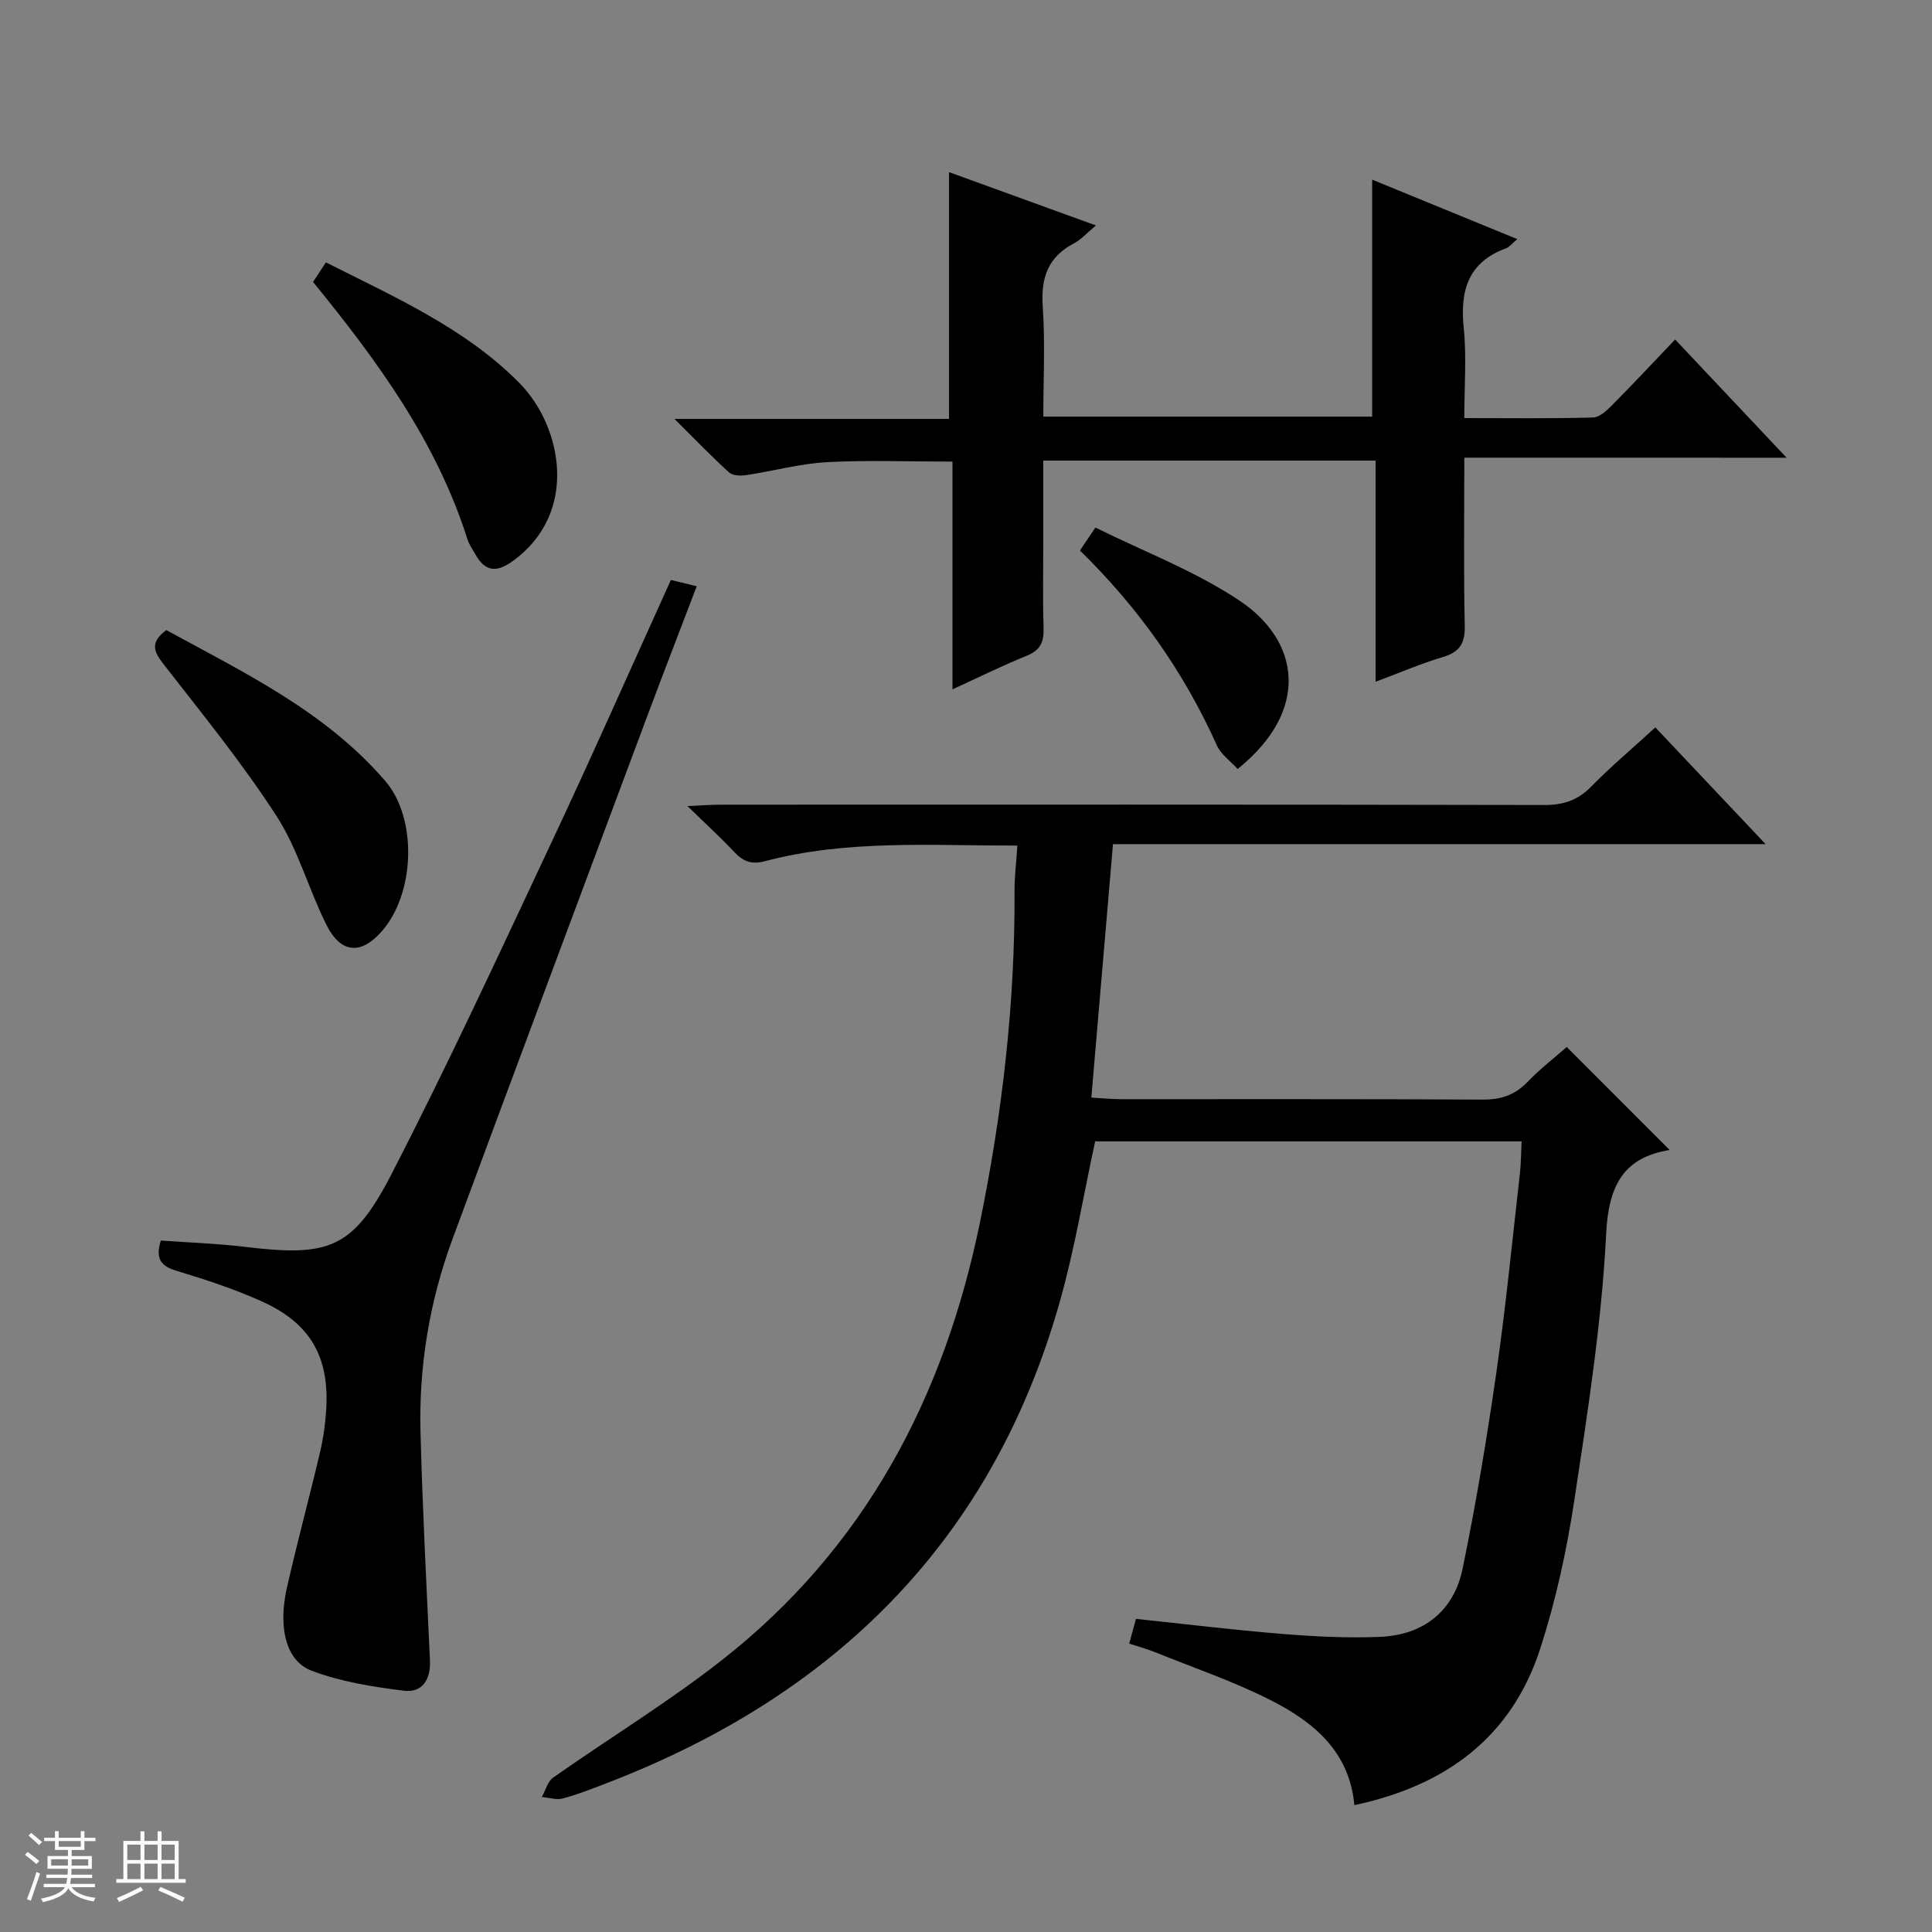 <svg enable-background="new 0 0 400 400" viewBox="0 0 400 400" xmlns="http://www.w3.org/2000/svg"><rect x="0" y="0" width="400" height="400" fill="#808080" stroke="none"/><path d="m5.17 384 .56-.58c.85.61 1.65 1.24 2.4 1.87l-.59.64c-.84-.73-1.63-1.38-2.37-1.93m1.22 9.53-.82-.34c.71-1.76 1.37-3.64 1.98-5.63.24.13.5.25.76.36-.6 1.67-1.24 3.54-1.92 5.61m-.5-13.5.57-.54c.56.44 1.31 1.06 2.26 1.87l-.64.64c-.68-.66-1.41-1.32-2.19-1.97m3.25.46h2.24v-1.36h.77v1.36h4.57v-1.36h.76v1.36h2.28v.69h-2.28v1.84h-2.64v1.26h4.18v2.64h-4.21c0 .45-.02.86-.05 1.21h4.32v.69h-4.38c-.04.34-.1.75-.19 1.22h5.15v.69h-4.82c.87 1.19 2.51 1.92 4.93 2.19-.17.31-.3.57-.37.76-2.77-.49-4.52-1.41-5.26-2.76-.56 1.26-2.3 2.23-5.24 2.9-.12-.24-.26-.48-.43-.72 2.73-.55 4.38-1.34 4.96-2.38h-4.38v-.69h4.65c.1-.38.17-.79.21-1.22h-4.32v-.69h4.4c.03-.34.05-.75.05-1.21h-4.2v-2.64h4.23v-1.26h-2.69v-1.84h-2.24zm1.46 4.46v1.29h3.45c.01-.4.02-.57.01-.53v-.32-.45h-3.46zm1.55-2.59h4.57v-1.19h-4.57zm6.11 2.59h-3.42v.77c-.01.19-.01.37-.02.53h3.44z" fill="#fafbfc"/><path d="m32.63 379.16h.82v1.98h3.54v7.89h1.46v.78h-14.37v-.78h1.46v-7.89h3.54v-1.98h.82v1.98h2.73zm-3.49 11.48.5.73c-1.61.82-3.28 1.63-5 2.41-.13-.27-.28-.55-.44-.82 1.75-.72 3.4-1.49 4.94-2.32m-2.78-5.55h2.73v-3.18h-2.73zm0 3.95h2.73v-3.2h-2.73zm3.54-3.95h2.73v-3.18h-2.73zm0 3.95h2.73v-3.2h-2.73zm7.89 4.68c-1.84-.92-3.51-1.7-5.02-2.32l.45-.73c1.89.8 3.57 1.55 5.04 2.23zm-1.62-11.81h-2.73v3.18h2.73zm-2.73 7.13h2.73v-3.2h-2.73v3.19z" fill="#fafbfc"/><g fill="#000001"><path d="m210.64 175.07c-17.94.02-35.27-1.26-52.22 3.22-2.95.78-4.6.02-6.47-1.97-2.72-2.9-5.67-5.58-9.62-9.43 3.18-.14 5.03-.29 6.87-.29 56.83-.01 113.65-.05 170.48.07 3.95.01 6.94-.94 9.73-3.79 4.07-4.15 8.54-7.91 13.31-12.28 7.42 7.86 14.77 15.64 22.83 24.17-45.52 0-90.06 0-135.12 0-1.5 17.57-2.97 34.7-4.48 52.47 2.24.13 4.14.33 6.04.33 25 .02 50-.06 74.99.09 3.8.02 6.67-.95 9.3-3.68 2.64-2.74 5.69-5.09 8.1-7.21 7.16 7.17 14.13 14.14 21.31 21.32-9.37 1.52-12.64 7.09-13.15 17.29-.93 18.52-3.83 36.97-6.61 55.35-1.56 10.3-3.82 20.61-7.01 30.51-5.96 18.5-19.67 28.5-38.51 32.49-1.03-11.18-8.53-17.26-17.32-21.72-7.66-3.89-15.87-6.68-23.86-9.91-1.65-.67-3.39-1.14-5.44-1.81.5-1.85.92-3.39 1.4-5.12 10.17 1.07 20.18 2.3 30.23 3.11 6.76.55 13.58.9 20.34.61 8.95-.38 15.24-5.33 17.05-14.08 2.78-13.47 5.04-27.07 7-40.69 1.96-13.64 3.3-27.37 4.86-41.07.24-2.12.24-4.28.36-6.74-29.72 0-59.13 0-88.29 0-2.41 11.1-4.23 22.24-7.28 33.05-13.95 49.55-46.59 81.72-94 99.88-2.94 1.13-5.89 2.3-8.93 3.11-1.33.35-2.89-.18-4.35-.3.77-1.36 1.19-3.21 2.35-4.02 11.56-8.13 23.68-15.52 34.79-24.21 29.65-23.19 46.14-54.38 53.59-90.83 4.61-22.54 7.25-45.27 7.14-68.3-.04-2.95.35-5.92.59-9.62z"/><path d="m303.17 94.76c0 12.22-.15 23.52.09 34.82.08 3.61-1.04 5.41-4.5 6.44-4.57 1.37-8.98 3.27-13.95 5.13 0-15.53 0-30.49 0-45.79-22.93 0-45.5 0-68.81 0v16.14c0 6.17-.13 12.34.06 18.5.09 2.84-.61 4.6-3.43 5.74-5.04 2.05-9.93 4.46-15.43 6.98 0-16.07 0-31.49 0-47.15-8.93 0-17.51-.34-26.05.12-5.59.31-11.11 1.85-16.68 2.68-1.15.17-2.78.12-3.53-.56-3.54-3.21-6.85-6.66-11.3-11.08h56.85c0-17.28 0-33.85 0-51.09 9.91 3.6 19.78 7.18 30.42 11.04-1.87 1.54-3.06 2.92-4.57 3.71-5.4 2.83-6.86 7.16-6.45 13.07.51 7.45.12 14.97.12 22.8h68.08c0-16.31 0-32.5 0-49.07 9.59 3.93 19.56 8.02 30.05 12.32-1.11.92-1.64 1.64-2.34 1.9-7.89 2.9-9.54 8.79-8.75 16.51.61 5.92.12 11.94.12 18.64 9.14 0 17.91.12 26.68-.12 1.36-.04 2.87-1.5 3.99-2.63 4.32-4.36 8.51-8.84 12.98-13.52 7.85 8.32 15.1 16.02 23.08 24.48-22.63-.01-44.31-.01-66.73-.01z"/><path d="m138.9 120.08c1.89.46 3.31.8 5.35 1.29-3.57 9.36-7.13 18.55-10.57 27.77-13.35 35.76-26.73 71.52-39.97 107.32-4.77 12.9-7.01 26.33-6.65 40.07.41 15.78 1.24 31.55 1.96 47.32.18 3.89-1.64 6.65-5.33 6.2-6.48-.8-13.12-1.85-19.18-4.15-5.35-2.03-6.97-9-5.1-17.23 2.13-9.37 4.65-18.65 6.85-28 .68-2.9 1.1-5.89 1.28-8.86.66-10.87-3.27-17.81-13.22-22.32-5.72-2.59-11.74-4.56-17.76-6.38-3.23-.97-4.44-2.46-3.26-6.27 5.73.42 11.65.61 17.51 1.32 17.3 2.09 22.27.39 30.26-15.1 11.49-22.29 22.04-45.07 32.7-67.78 8.55-18.16 16.66-36.53 25.13-55.2z"/><path d="m34.43 130.45c16.05 8.79 32.91 16.81 45.33 31.24 6.69 7.78 6.14 23.14-.58 30.97-4.37 5.09-8.59 4.85-11.62-1.23-3.69-7.4-5.89-15.67-10.34-22.53-7.11-10.98-15.42-21.19-23.47-31.53-2-2.59-2.64-4.41.68-6.92z"/><path d="m64.82 58.38c.82-1.26 1.62-2.49 2.65-4.06 14.25 7.19 28.92 13.67 40.09 25 8.77 8.89 12.47 26.88-1.48 36.9-3.4 2.44-5.7 2.05-7.67-1.47-.57-1.01-1.27-1.99-1.62-3.07-6.4-20.23-18.65-36.96-31.97-53.3z"/><path d="m223.59 113.98c1.09-1.62 1.82-2.71 3.2-4.76 10.04 4.99 20.71 9.01 29.92 15.19 12.42 8.33 14.62 22.67-.47 34.8-1.44-1.6-3.45-2.99-4.31-4.91-6.81-15.15-16.21-28.48-28.34-40.32z"/></g></svg>